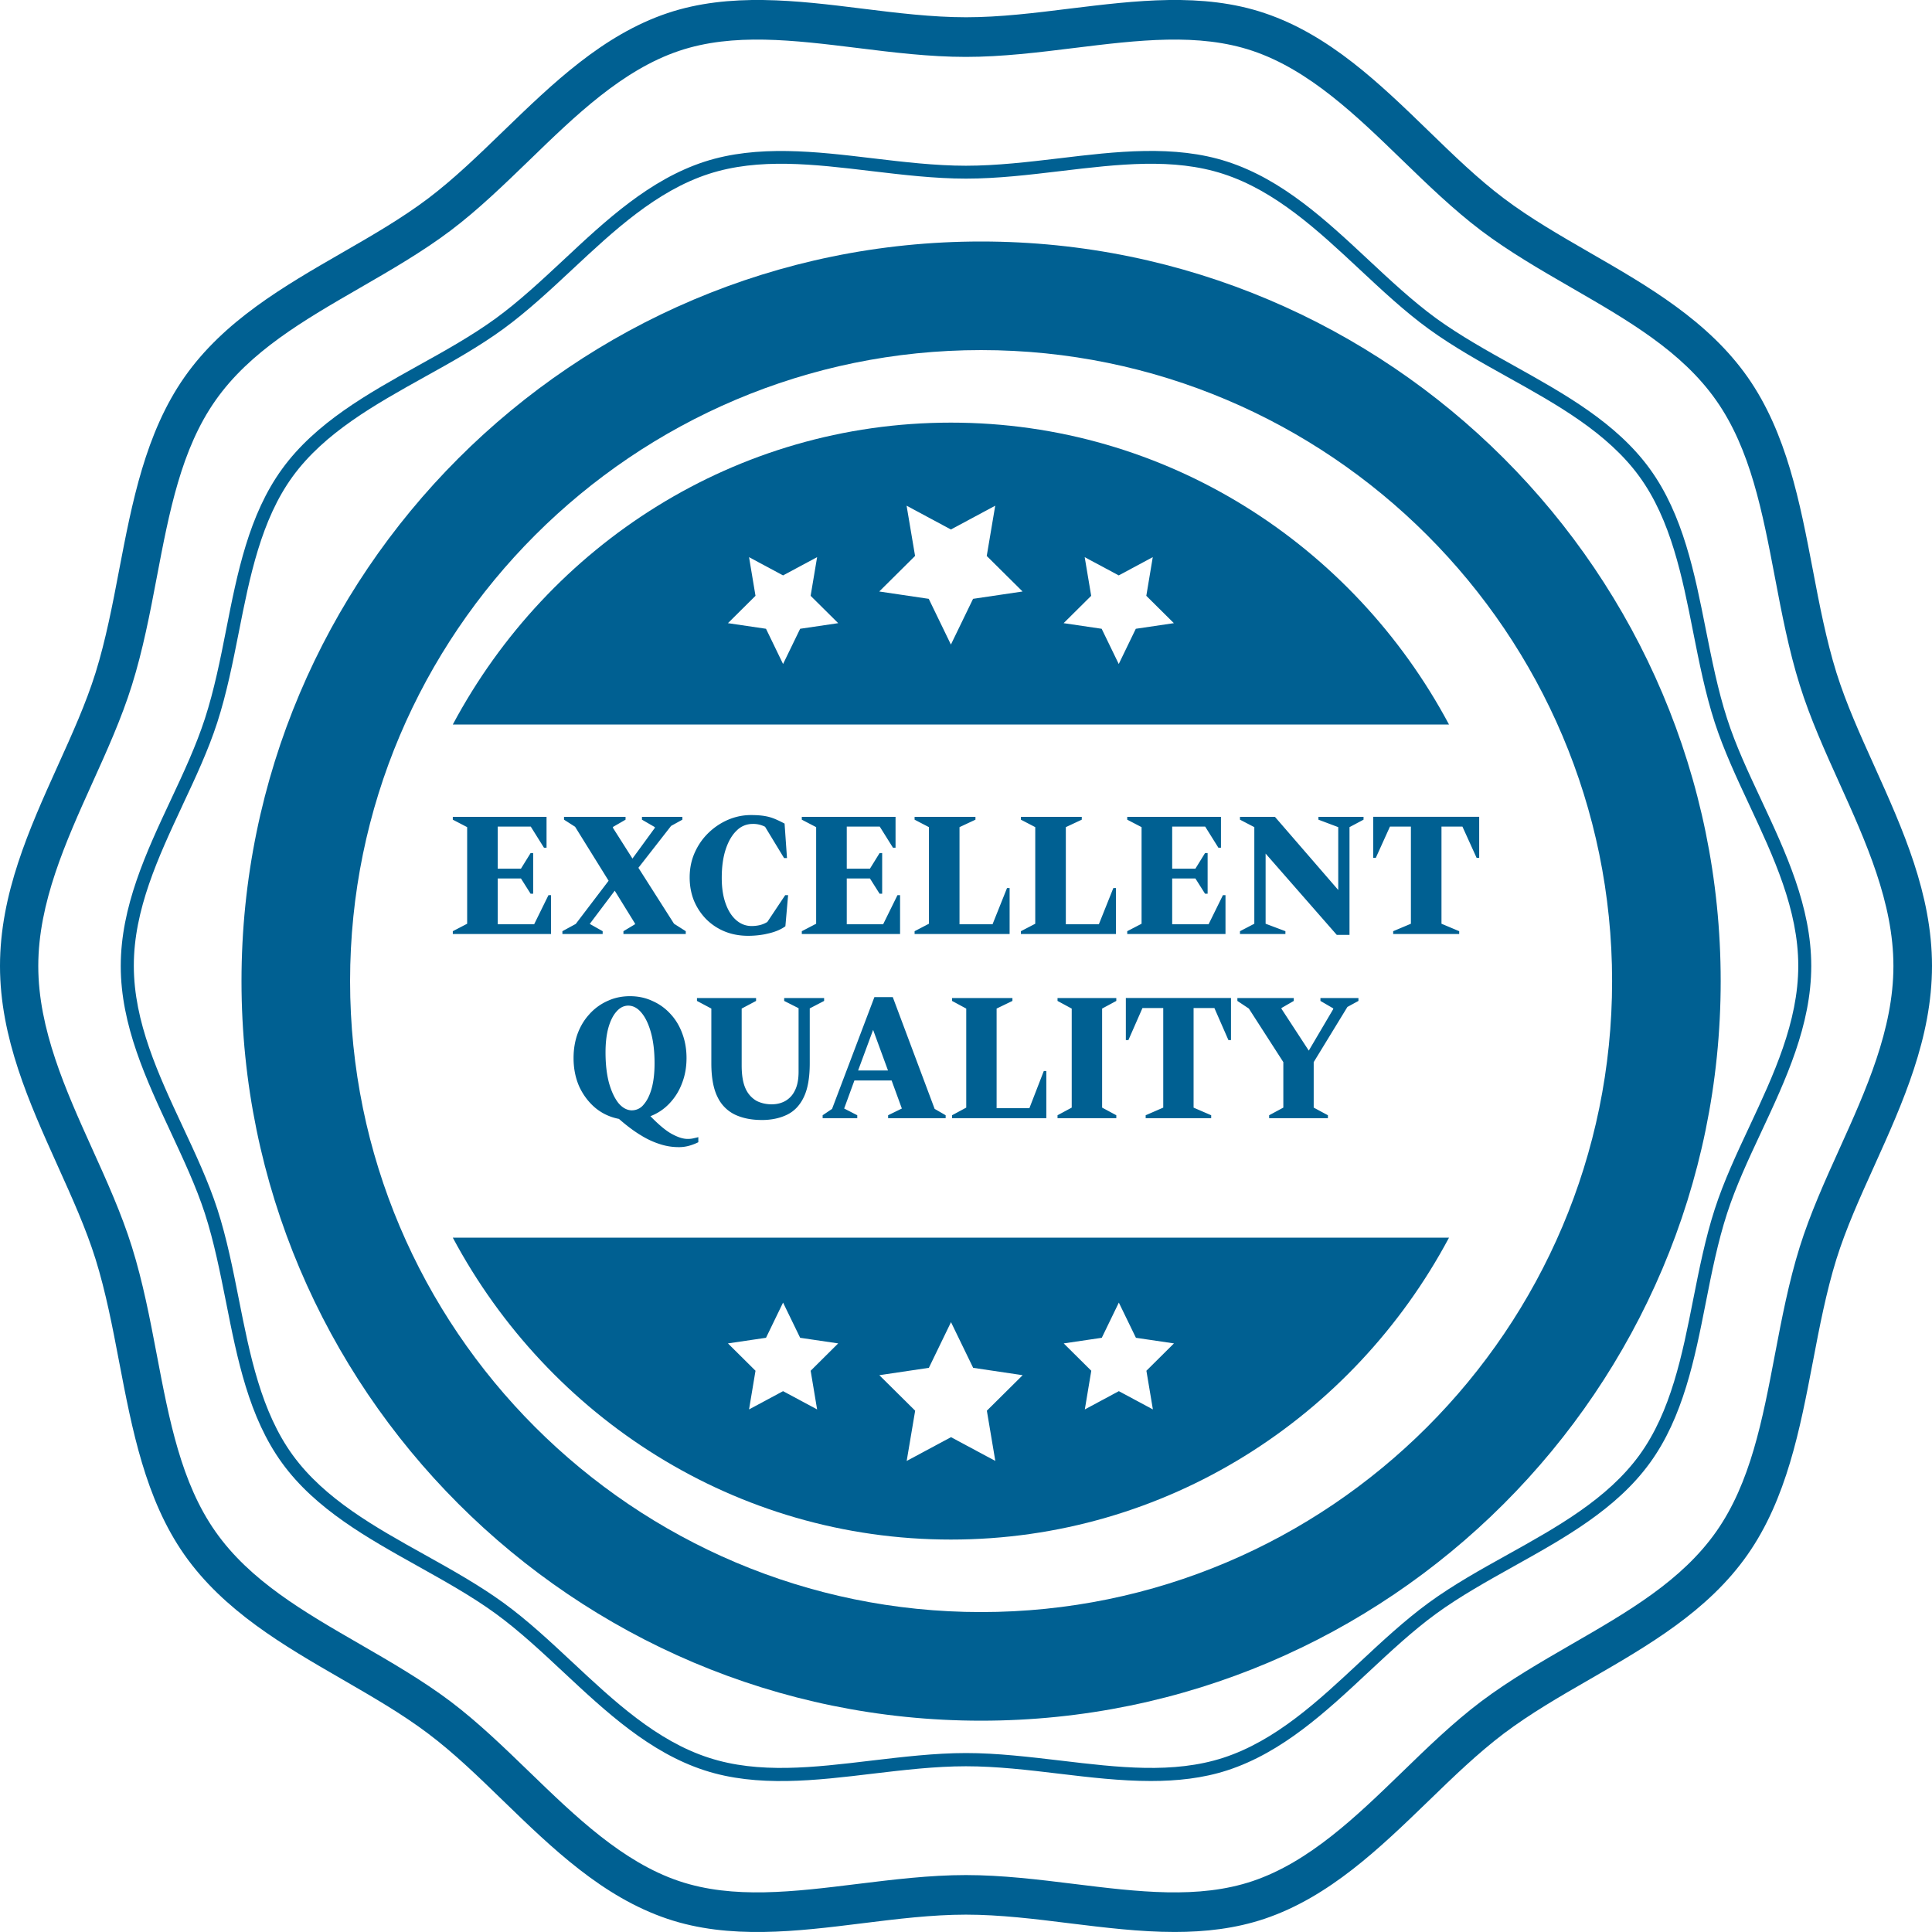 <svg width="64" height="64" fill="none" xmlns="http://www.w3.org/2000/svg"><defs><clipPath id="a"><path fill="#fff" fill-opacity="0" d="M0 0h64v64H0z"/></clipPath></defs><g clip-path="url(#a)" fill="#006092"><path d="M31.5 51c7.123 0 13.322-4.043 16.5-10H15c3.182 5.957 9.377 10 16.5 10zm4.998-6.684l.565-1.166.566 1.166 1.26.186-.913.906.215 1.281-1.128-.605-1.127.605.214-1.281-.913-.906 1.26-.186zm-5.728.995l.733-1.513.734 1.513 1.64.244-1.186 1.176.28 1.664-1.468-.787-1.468.788.281-1.665-1.187-1.176 1.64-.244zm-5.395-.995l.565-1.166.566 1.166 1.26.186-.912.906.214 1.281-1.128-.605-1.127.605.214-1.281-.913-.906 1.26-.186zM31.5 14c-7.123 0-13.322 4.044-16.5 10h33c-3.178-5.956-9.374-10-16.5-10zm-4.994 6.829l-.566 1.167-.565-1.167-1.261-.186.913-.906-.214-1.28 1.127.604 1.128-.605-.215 1.281.914.906-1.261.186zm5.728-.992l-.734 1.515-.734-1.515-1.64-.243 1.187-1.178-.281-1.664 1.468.788 1.468-.788-.281 1.665 1.187 1.177-1.64.243zm5.391.992l-.565 1.167-.566-1.167-1.26-.186.913-.906-.215-1.28 1.128.604 1.127-.605-.214 1.281.913.906-1.26.186z"/><path d="M3.166 41.712c.336 1.078.564 2.259.781 3.403.428 2.233.865 4.54 2.161 6.388 1.31 1.863 3.293 3.01 5.212 4.118 1.022.592 1.99 1.148 2.861 1.805.859.646 1.657 1.42 2.501 2.24 1.611 1.562 3.278 3.174 5.425 3.897 2.056.694 4.29.418 6.455.149 1.139-.142 2.312-.287 3.436-.287 1.125 0 2.301.145 3.436.287 1.152.141 2.322.287 3.478.287 1.016 0 2.014-.113 2.977-.436 2.144-.723 3.81-2.335 5.425-3.897.844-.82 1.643-1.59 2.501-2.24.872-.657 1.839-1.217 2.861-1.805 1.92-1.108 3.906-2.252 5.212-4.118 1.296-1.849 1.738-4.155 2.165-6.388.217-1.144.445-2.325.78-3.403.32-1.024.778-2.034 1.262-3.105C63.033 36.53 64 34.38 64 31.997c0-2.385-.97-4.532-1.905-6.609-.484-1.071-.939-2.08-1.261-3.105-.336-1.078-.564-2.259-.781-3.403-.427-2.233-.865-4.54-2.161-6.388-1.31-1.863-3.293-3.01-5.212-4.114-1.023-.592-1.99-1.148-2.861-1.805-.859-.646-1.657-1.42-2.501-2.24C45.707 2.77 44.04 1.157 41.893.435c-2.056-.694-4.29-.414-6.455-.15-1.139.142-2.312.287-3.436.287-1.125 0-2.301-.145-3.436-.286-2.165-.269-4.4-.541-6.455.149-2.147.722-3.81 2.335-5.425 3.896-.844.817-1.643 1.59-2.501 2.241-.872.657-1.839 1.217-2.862 1.805-1.919 1.107-3.905 2.251-5.211 4.114-1.296 1.849-1.737 4.155-2.165 6.388-.217 1.144-.445 2.325-.78 3.403-.32 1.024-.778 2.034-1.262 3.105C.967 27.465 0 29.615 0 31.998c0 2.385.97 4.532 1.905 6.609.484 1.075.942 2.084 1.261 3.105zm-.112-15.765c.48-1.06.974-2.153 1.317-3.254.36-1.15.596-2.371.82-3.555.416-2.19.812-4.256 1.944-5.869 1.145-1.63 2.92-2.654 4.801-3.74 1.012-.585 2.056-1.187 2.992-1.892.92-.694 1.782-1.533 2.62-2.342 1.509-1.464 3.07-2.978 4.948-3.61 1.79-.603 3.793-.356 5.912-.095 1.173.146 2.386.295 3.587.295 1.198 0 2.413-.15 3.586-.295 2.12-.261 4.123-.508 5.912.095 1.878.632 3.44 2.146 4.95 3.61.836.81 1.702 1.648 2.619 2.342.935.705 1.979 1.307 2.991 1.892 1.881 1.086 3.66 2.11 4.802 3.74 1.131 1.613 1.527 3.68 1.944 5.87.224 1.18.459 2.403.82 3.554.343 1.1.837 2.194 1.316 3.254.88 1.947 1.787 3.962 1.787 6.054s-.907 4.107-1.787 6.054c-.48 1.06-.973 2.154-1.317 3.254-.36 1.151-.595 2.371-.82 3.555-.416 2.19-.812 4.257-1.943 5.869-1.145 1.63-2.92 2.655-4.802 3.74-1.012.585-2.056 1.188-2.991 1.892-.921.694-1.786 1.533-2.62 2.343-1.51 1.463-3.071 2.974-4.949 3.606-1.79.602-3.793.356-5.912.094-1.173-.145-2.388-.294-3.586-.294s-2.414.15-3.587.294c-2.119.262-4.122.508-5.912-.094-1.877-.632-3.44-2.147-4.949-3.606-.837-.81-1.702-1.649-2.62-2.343-.935-.704-1.979-1.307-2.99-1.892-1.882-1.085-3.66-2.113-4.802-3.74-1.132-1.612-1.528-3.679-1.944-5.869-.224-1.18-.46-2.404-.82-3.555-.343-1.1-.837-2.194-1.317-3.254-.879-1.947-1.786-3.962-1.786-6.054s.907-4.107 1.786-6.054z"/><path d="M6.785 40.191c.305.94.506 1.96.704 2.949.37 1.87.752 3.805 1.855 5.324 1.113 1.534 2.84 2.49 4.504 3.42.874.49 1.78.992 2.57 1.568.777.566 1.526 1.266 2.247 1.94 1.4 1.307 2.847 2.66 4.674 3.253 1.748.569 3.694.336 5.573.11 1.016-.12 2.067-.245 3.086-.245 1.02 0 2.067.124 3.086.246 1.01.121 2.033.242 3.038.242.87 0 1.724-.09 2.532-.353 1.827-.593 3.277-1.946 4.677-3.254.725-.676 1.471-1.373 2.248-1.939.79-.575 1.695-1.078 2.57-1.568 1.667-.93 3.39-1.886 4.504-3.42 1.103-1.516 1.487-3.451 1.855-5.32.194-.99.399-2.01.704-2.95.291-.894.697-1.768 1.13-2.691C59.157 35.762 60 33.96 60 31.998c0-1.96-.843-3.76-1.657-5.501-.434-.926-.843-1.797-1.131-2.692-.305-.94-.506-1.96-.704-2.948-.371-1.87-.752-3.805-1.855-5.325-1.113-1.533-2.84-2.49-4.505-3.42-.874-.486-1.779-.992-2.57-1.564-.776-.566-1.525-1.266-2.247-1.94-1.4-1.307-2.846-2.66-4.677-3.253-1.748-.569-3.694-.336-5.57-.11-1.016.12-2.07.245-3.086.245s-2.067-.125-3.086-.246c-1.88-.225-3.821-.454-5.57.111-1.827.593-3.276 1.946-4.673 3.254-.725.676-1.471 1.373-2.248 1.939-.79.575-1.695 1.079-2.57 1.564-1.667.93-3.39 1.887-4.504 3.42-1.103 1.516-1.487 3.452-1.855 5.325-.194.989-.399 2.008-.704 2.948-.291.895-.697 1.77-1.13 2.692C4.842 28.238 4 30.039 4 32.002c0 1.96.843 3.76 1.657 5.504.427.92.836 1.79 1.128 2.685zm-.74-13.514c.42-.895.854-1.82 1.152-2.743.312-.965.517-1.998.715-2.998.36-1.824.735-3.71 1.782-5.15 1.058-1.454 2.74-2.39 4.366-3.296.887-.492 1.803-1.002 2.615-1.595.797-.583 1.556-1.29 2.288-1.974 1.366-1.276 2.778-2.595 4.515-3.16 1.658-.538 3.468-.323 5.385-.094 1.03.122 2.095.25 3.139.25 1.043 0 2.108-.128 3.134-.25 1.918-.229 3.728-.444 5.386.094 1.737.565 3.149 1.884 4.515 3.16.732.683 1.49 1.394 2.288 1.974.812.59 1.727 1.1 2.615 1.595 1.627.905 3.308 1.842 4.366 3.295 1.047 1.44 1.422 3.327 1.782 5.151.198 1 .403 2.033.715 2.998.298.919.731 1.845 1.151 2.743.794 1.7 1.616 3.455 1.616 5.318 0 1.862-.822 3.621-1.616 5.317-.42.895-.853 1.821-1.151 2.744-.312.965-.517 1.998-.715 2.997-.36 1.824-.735 3.712-1.782 5.151-1.058 1.454-2.74 2.39-4.366 3.295-.887.493-1.803 1.003-2.615 1.596-.797.583-1.556 1.29-2.288 1.974-1.366 1.276-2.778 2.594-4.515 3.16-1.658.537-3.468.322-5.386.093-1.03-.12-2.094-.25-3.134-.25s-2.109.13-3.135.25c-1.918.23-3.728.444-5.385-.094-1.738-.561-3.149-1.883-4.515-3.16-.732-.683-1.491-1.394-2.289-1.973-.812-.59-1.727-1.1-2.615-1.596-1.626-.905-3.308-1.841-4.365-3.295-1.048-1.44-1.422-3.327-1.783-5.15-.198-1-.402-2.034-.714-2.998-.299-.92-.732-1.845-1.152-2.743-.794-1.7-1.616-3.456-1.616-5.318-.003-1.863.819-3.618 1.613-5.318z"/><path d="M32.5 57C46.007 57 57 46.01 57 32.5S46.01 8 32.5 8 8 18.99 8 32.5 18.993 57 32.5 57zm0-45.403c11.527 0 20.903 9.376 20.903 20.903S44.027 53.402 32.5 53.402 11.597 44.027 11.597 32.5c0-11.527 9.38-20.903 20.903-20.903z"/><path d="M24.784 31c-.285 0-.546-.049-.784-.147a1.86 1.86 0 01-.614-.412 1.948 1.948 0 01-.4-.611q-.14-.353-.14-.765c0-.302.058-.579.172-.83q.126-.279.317-.503.067-.078.142-.15c.192-.184.409-.327.65-.43.242-.101.491-.152.747-.152.192 0 .35.012.475.035a1.5 1.5 0 01.336.1c.1.043.201.092.305.147l.08 1.142h-.097l-.629-1.036a.845.845 0 00-.422-.094.733.733 0 00-.517.218c-.153.145-.274.35-.363.617q-.133.4-.133.953c0 .326.042.608.128.847.085.24.203.424.352.553.15.13.32.194.512.194.089 0 .176-.01.262-.029a.878.878 0 00.256-.106l.592-.888h.096l-.09 1.03c-.136.101-.317.18-.545.235l-.134.03q-.272.052-.554.052zM15 30.941v-.094l.475-.247v-3.2L15 27.153v-.094h3.105v1.023h-.085l-.438-.7h-1.094v1.394h.769l.32-.517h.085v1.347h-.085l-.32-.506h-.769v1.518h1.206l.475-.965h.085v1.288H15zm3.63 0v-.094l.443-.241 1.088-1.43-1.11-1.788-.367-.235v-.094h2.038v.094l-.417.241v.03l.646 1.017.742-1.017V27.4l-.427-.247v-.094h1.339v.094l-.374.206-1.083 1.388 1.18 1.853.389.247v.094h-2.065v-.094l.384-.23v-.023l-.672-1.088-.81 1.076-.017.024.427.241v.094H18.63zm7.931 0v-.094l.475-.247v-3.2l-.475-.247v-.094h3.105v1.023h-.085l-.438-.7H28.05v1.394h.768l.32-.517h.085v1.347h-.085l-.32-.506h-.768v1.518h1.205l.475-.965h.086v1.288H26.56zm3.736 0v-.094l.475-.247v-3.2l-.475-.247v-.094h2.016v.094l-.528.247v3.218h1.094l.48-1.2h.086v1.523h-3.148zm3.522 0v-.094l.475-.247v-3.2l-.475-.247v-.094h2.016v.094l-.528.247v3.218h1.094l.48-1.2h.086v1.523h-3.148zm3.522 0v-.094l.475-.247v-3.2l-.475-.247v-.094h3.105v1.023h-.085l-.438-.7H38.83v1.394h.769l.32-.517h.085v1.347h-.085l-.32-.506h-.769v1.518h1.206l.475-.965h.085v1.288h-3.254zm3.735 0v-.094l.475-.247v-3.2l-.475-.247v-.094h1.158l2.097 2.423V27.4l-.656-.247v-.094h1.494v.094l-.465.247v3.57h-.421l-2.358-2.694V30.6l.656.247v.094h-1.505zm5.075 0v-.094l.587-.247v-3.218h-.694l-.469 1.036h-.086v-1.36H49v1.36h-.085l-.47-1.036h-.694V30.6l.587.247v.094h-2.187zM22.461 38a1.96 1.96 0 01-.571-.09 2.75 2.75 0 01-.64-.29q-.34-.2-.747-.555-.258-.05-.482-.166-.157-.082-.296-.196-.078-.065-.147-.137-.236-.243-.388-.568-.19-.429-.19-.947 0-.447.138-.82.14-.368.388-.636l.008-.01q.15-.163.328-.282.126-.084.265-.146l.074-.032q.308-.125.667-.125.36 0 .668.125.037.015.073.032.17.074.316.178.153.109.282.25c.17.181.3.396.392.645q.143.375.143.82 0 .46-.154.845a1.936 1.936 0 01-.418.664 1.691 1.691 0 01-.624.416q.434.446.725.597c.194.104.361.156.502.156a.785.785 0 00.212-.023c.06-.013.11-.025.148-.036v.168c-.077.04-.169.077-.275.109a1.244 1.244 0 01-.397.054zm4.79-.959v-.097l.312-.21 1.403-3.704h.608l1.387 3.703.365.211v.097H29.42v-.097l.455-.223-.339-.928h-1.233l-.339.928.434.223v.097H27.25zm-2.02.06c-.335 0-.628-.058-.879-.175a1.227 1.227 0 01-.582-.585q-.206-.41-.206-1.121v-1.81l-.476-.253v-.096h1.958v.096l-.477.253v1.882q0 .495.133.778a.877.877 0 00.36.398c.151.076.319.114.502.114q.15 0 .286-.041.076-.024.148-.061a.775.775 0 00.328-.344q.128-.241.128-.633v-2.105l-.477-.241v-.096H27.3v.096l-.476.247v1.816c0 .474-.065.848-.196 1.121-.13.274-.316.469-.555.585q-.36.176-.842.176zm6.307-.06v-.097l.47-.253v-3.28l-.47-.254v-.096h2v.096l-.524.253v3.3H34.1l.477-1.231h.084v1.562h-3.122zm3.494 0v-.097l.47-.253v-3.28l-.47-.254v-.096h1.947v.096l-.47.253v3.281l.47.253v.097h-1.947zm2.92 0v-.097l.582-.253v-3.299h-.688l-.466 1.062h-.085V33.06h3.483v1.394h-.085l-.465-1.062h-.689v3.3l.583.252v.097h-2.17zm4.09 0v-.097l.47-.253v-1.507L41.37 33.41l-.38-.253v-.096h1.868v.096l-.408.235v.024l.905 1.387.81-1.375v-.024l-.424-.247v-.096H45v.096l-.365.199-1.117 1.828v1.507l.471.253v.097h-1.947zm-21.105-.26a.494.494 0 00.386-.192c.113-.129.201-.308.265-.537.064-.233.095-.508.095-.826 0-.387-.038-.722-.116-1.008-.078-.285-.182-.506-.312-.663-.131-.161-.28-.242-.445-.242q-.057 0-.11.014-.151.037-.276.18-.17.187-.27.537-.095.343-.095.82 0 .579.116 1.013.122.428.317.67.165.192.359.227.042.008.086.008zm7.489-1.32h.99l-.493-1.345-.497 1.345z" fill-rule="evenodd"/></g></svg>